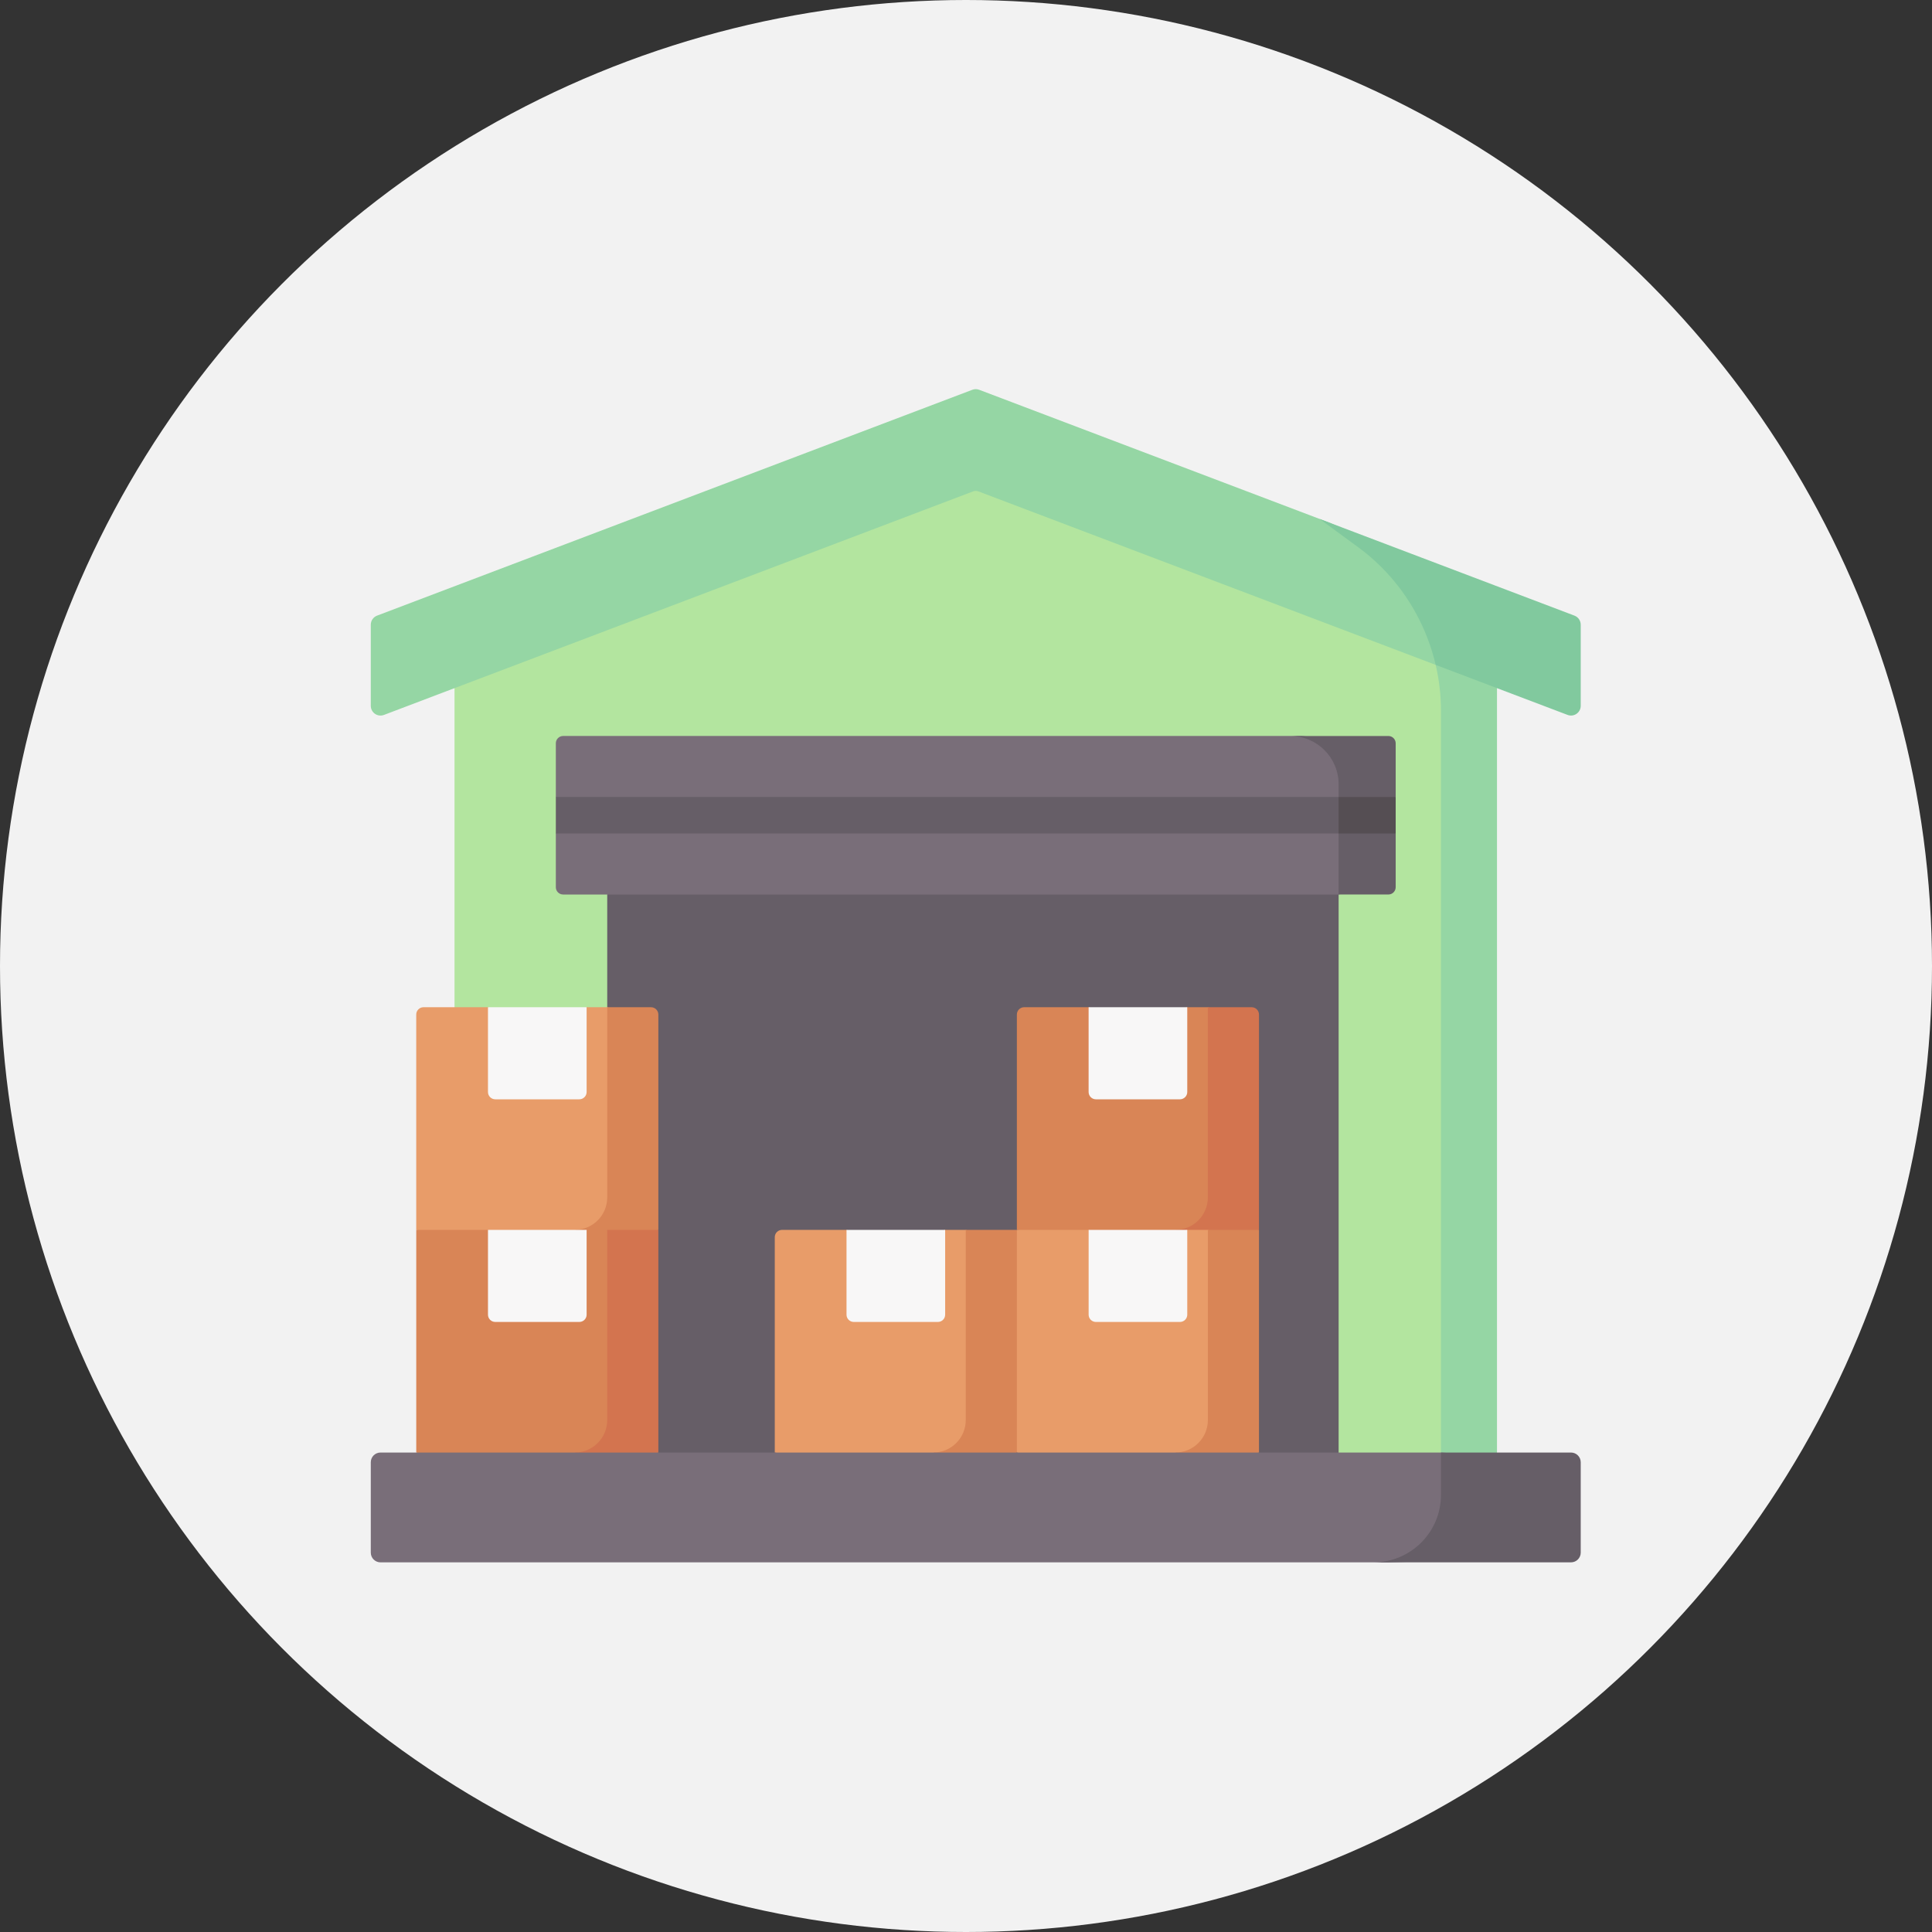 <svg width="99" height="99" viewBox="0 0 99 99" fill="none" xmlns="http://www.w3.org/2000/svg">
<rect x="0" y="0" width="99" height="99" fill="#333333" stroke="none"/>
<circle cx="49.5" cy="49.5" r="49.5" fill="#F2F2F2"/>
<g clip-path="url(#clip0_162_2921)">
<path d="M49.873 24.03L23.291 32.763V75.679H75.583V32.396L49.873 24.03Z" fill="#B3E59F"/>
<path d="M31.116 44.827H68.594V75.679H31.116V44.827Z" fill="#665E67"/>
<path d="M64.012 62.706L60.684 63.022L56.093 63.639L52.107 63.022V51.987C52.107 51.78 52.275 51.612 52.481 51.612H55.783L58.236 52.35L60.838 51.612H61.893L63.924 52.262L64.012 62.706Z" fill="#D98556"/>
<path d="M64.513 51.987V63.021L62.903 63.921L60.228 63.021C61.149 63.021 61.893 62.277 61.893 61.356V51.613H64.139C64.346 51.613 64.513 51.781 64.513 51.987Z" fill="#D3744F"/>
<path d="M60.464 56.331H56.157C55.951 56.331 55.783 56.163 55.783 55.956V51.612H60.838V55.956C60.838 56.163 60.67 56.331 60.464 56.331Z" fill="#F8F7F7"/>
<path d="M33.234 62.706L29.906 63.022L25.005 63.921L21.329 63.022V51.987C21.329 51.78 21.497 51.612 21.703 51.612H25.005L27.458 52.35L30.06 51.612H31.115L33.146 52.262L33.234 62.706Z" fill="#E89C69"/>
<path d="M33.735 51.987V63.021L32.235 63.921L29.45 63.021C30.371 63.021 31.116 62.277 31.116 61.356V51.613H33.361C33.568 51.613 33.735 51.781 33.735 51.987Z" fill="#D98556"/>
<path d="M29.686 56.331H25.38C25.173 56.331 25.005 56.163 25.005 55.956V51.612H30.06V55.956C30.06 56.163 29.892 56.331 29.686 56.331Z" fill="#F8F7F7"/>
<path d="M51.606 74.115L48.278 74.431L44.117 75.24L39.701 74.431V63.396C39.701 63.189 39.869 63.022 40.075 63.022H43.377L45.83 63.76L48.432 63.022H49.487L51.518 63.672L51.606 74.115Z" fill="#E89C69"/>
<path d="M52.107 63.023L53.417 69.131L52.107 74.431L50.364 75.24L47.822 74.431C48.743 74.431 49.488 73.686 49.488 72.765V63.023H52.107Z" fill="#D98556"/>
<path d="M48.058 67.74H43.752C43.545 67.74 43.377 67.573 43.377 67.366V63.022H48.432V67.366C48.432 67.573 48.264 67.74 48.058 67.74Z" fill="#F8F7F7"/>
<path d="M64.013 74.116L60.684 74.431L56.704 75.679L52.107 74.431V63.022H55.783L58.236 63.76L60.838 63.022H61.894L63.925 63.672L64.013 74.116Z" fill="#E89C69"/>
<path d="M64.513 63.023V74.431L62.371 75.24L60.228 74.431C61.149 74.431 61.894 73.686 61.894 72.765V63.023H64.513Z" fill="#D98556"/>
<path d="M60.464 67.74H56.158C55.951 67.74 55.784 67.573 55.784 67.366V63.022H60.838V67.366C60.838 67.573 60.67 67.74 60.464 67.74Z" fill="#F8F7F7"/>
<path d="M33.235 74.116L29.906 74.431L24.628 75.24L21.33 74.431V63.022H25.006L27.458 63.76L30.06 63.022H31.116L33.147 63.672L33.235 74.116Z" fill="#D98556"/>
<path d="M33.735 63.023V74.431L31.86 75.24L29.45 74.431C30.371 74.431 31.116 73.686 31.116 72.765V63.023H33.735Z" fill="#D3744F"/>
<path d="M29.686 67.74H25.38C25.173 67.74 25.005 67.573 25.005 67.366V63.022H30.06V67.366C30.06 67.573 29.892 67.74 29.686 67.74Z" fill="#F8F7F7"/>
<path d="M76.709 35.262V75.678H73.839V36.435C73.839 35.63 73.747 34.837 73.567 34.07L75.395 33.583L76.709 35.262Z" fill="#95D6A4"/>
<path d="M70.63 38.151L66.707 37.713H28.857C28.65 37.713 28.482 37.881 28.482 38.088V40.84L29.177 41.776L28.482 42.711V45.462C28.482 45.669 28.65 45.837 28.857 45.837H68.594L70.3 45.465C70.506 45.465 70.674 45.297 70.674 45.09L71.004 38.526C71.004 38.319 70.837 38.151 70.63 38.151Z" fill="#796E79"/>
<path d="M71.518 38.088V40.84L70.863 41.776L71.518 42.711V45.462C71.518 45.669 71.349 45.836 71.144 45.836H68.594V40.189C68.594 38.822 67.485 37.714 66.119 37.714H71.144C71.349 37.714 71.518 37.881 71.518 38.088Z" fill="#665E67"/>
<path d="M80.099 32.036L68.135 26.787L50.177 19.974C50.063 19.93 49.937 19.93 49.823 19.974L19.322 31.546C19.128 31.619 19 31.805 19 32.012V36.167C19 36.517 19.349 36.758 19.676 36.634L49.867 25.179C49.953 25.147 50.047 25.147 50.133 25.179L73.567 34.07L79.481 35.696C79.808 35.82 80.157 35.578 80.157 35.229L80.42 32.502C80.42 32.295 80.292 32.109 80.099 32.036Z" fill="#95D6A4"/>
<path d="M81 32.013V36.167C81 36.516 80.651 36.758 80.324 36.633L76.709 35.262L73.567 34.07C73.35 33.136 73.006 32.242 72.548 31.409C71.825 30.093 70.817 28.931 69.57 28.021L67.616 26.59L80.678 31.546C80.872 31.62 81 31.804 81 32.013Z" fill="#81C99E"/>
<path d="M28.482 40.84H70.3V42.711H28.482V40.84Z" fill="#665E67"/>
<path d="M68.594 40.84H71.518V42.711H68.594V40.84Z" fill="#554E53"/>
<path d="M80.139 79.795L71.121 80.059H19.499C19.223 80.059 19 79.835 19 79.56V74.93C19 74.654 19.223 74.431 19.499 74.431H73.84L80.215 74.823C80.491 74.823 80.714 75.046 80.714 75.322L80.638 79.296C80.638 79.572 80.414 79.795 80.139 79.795Z" fill="#796E79"/>
<path d="M81 74.93V79.559C81 79.835 80.776 80.058 80.501 80.058H70.38C72.291 80.058 73.839 78.51 73.839 76.599V74.431H80.501C80.776 74.431 81 74.654 81 74.93Z" fill="#665E67"/>
</g>
<defs>
<clipPath id="clip0_162_2921">
<rect width="62" height="62" fill="white" transform="translate(19 19)"/>
</clipPath>
</defs>
</svg>
